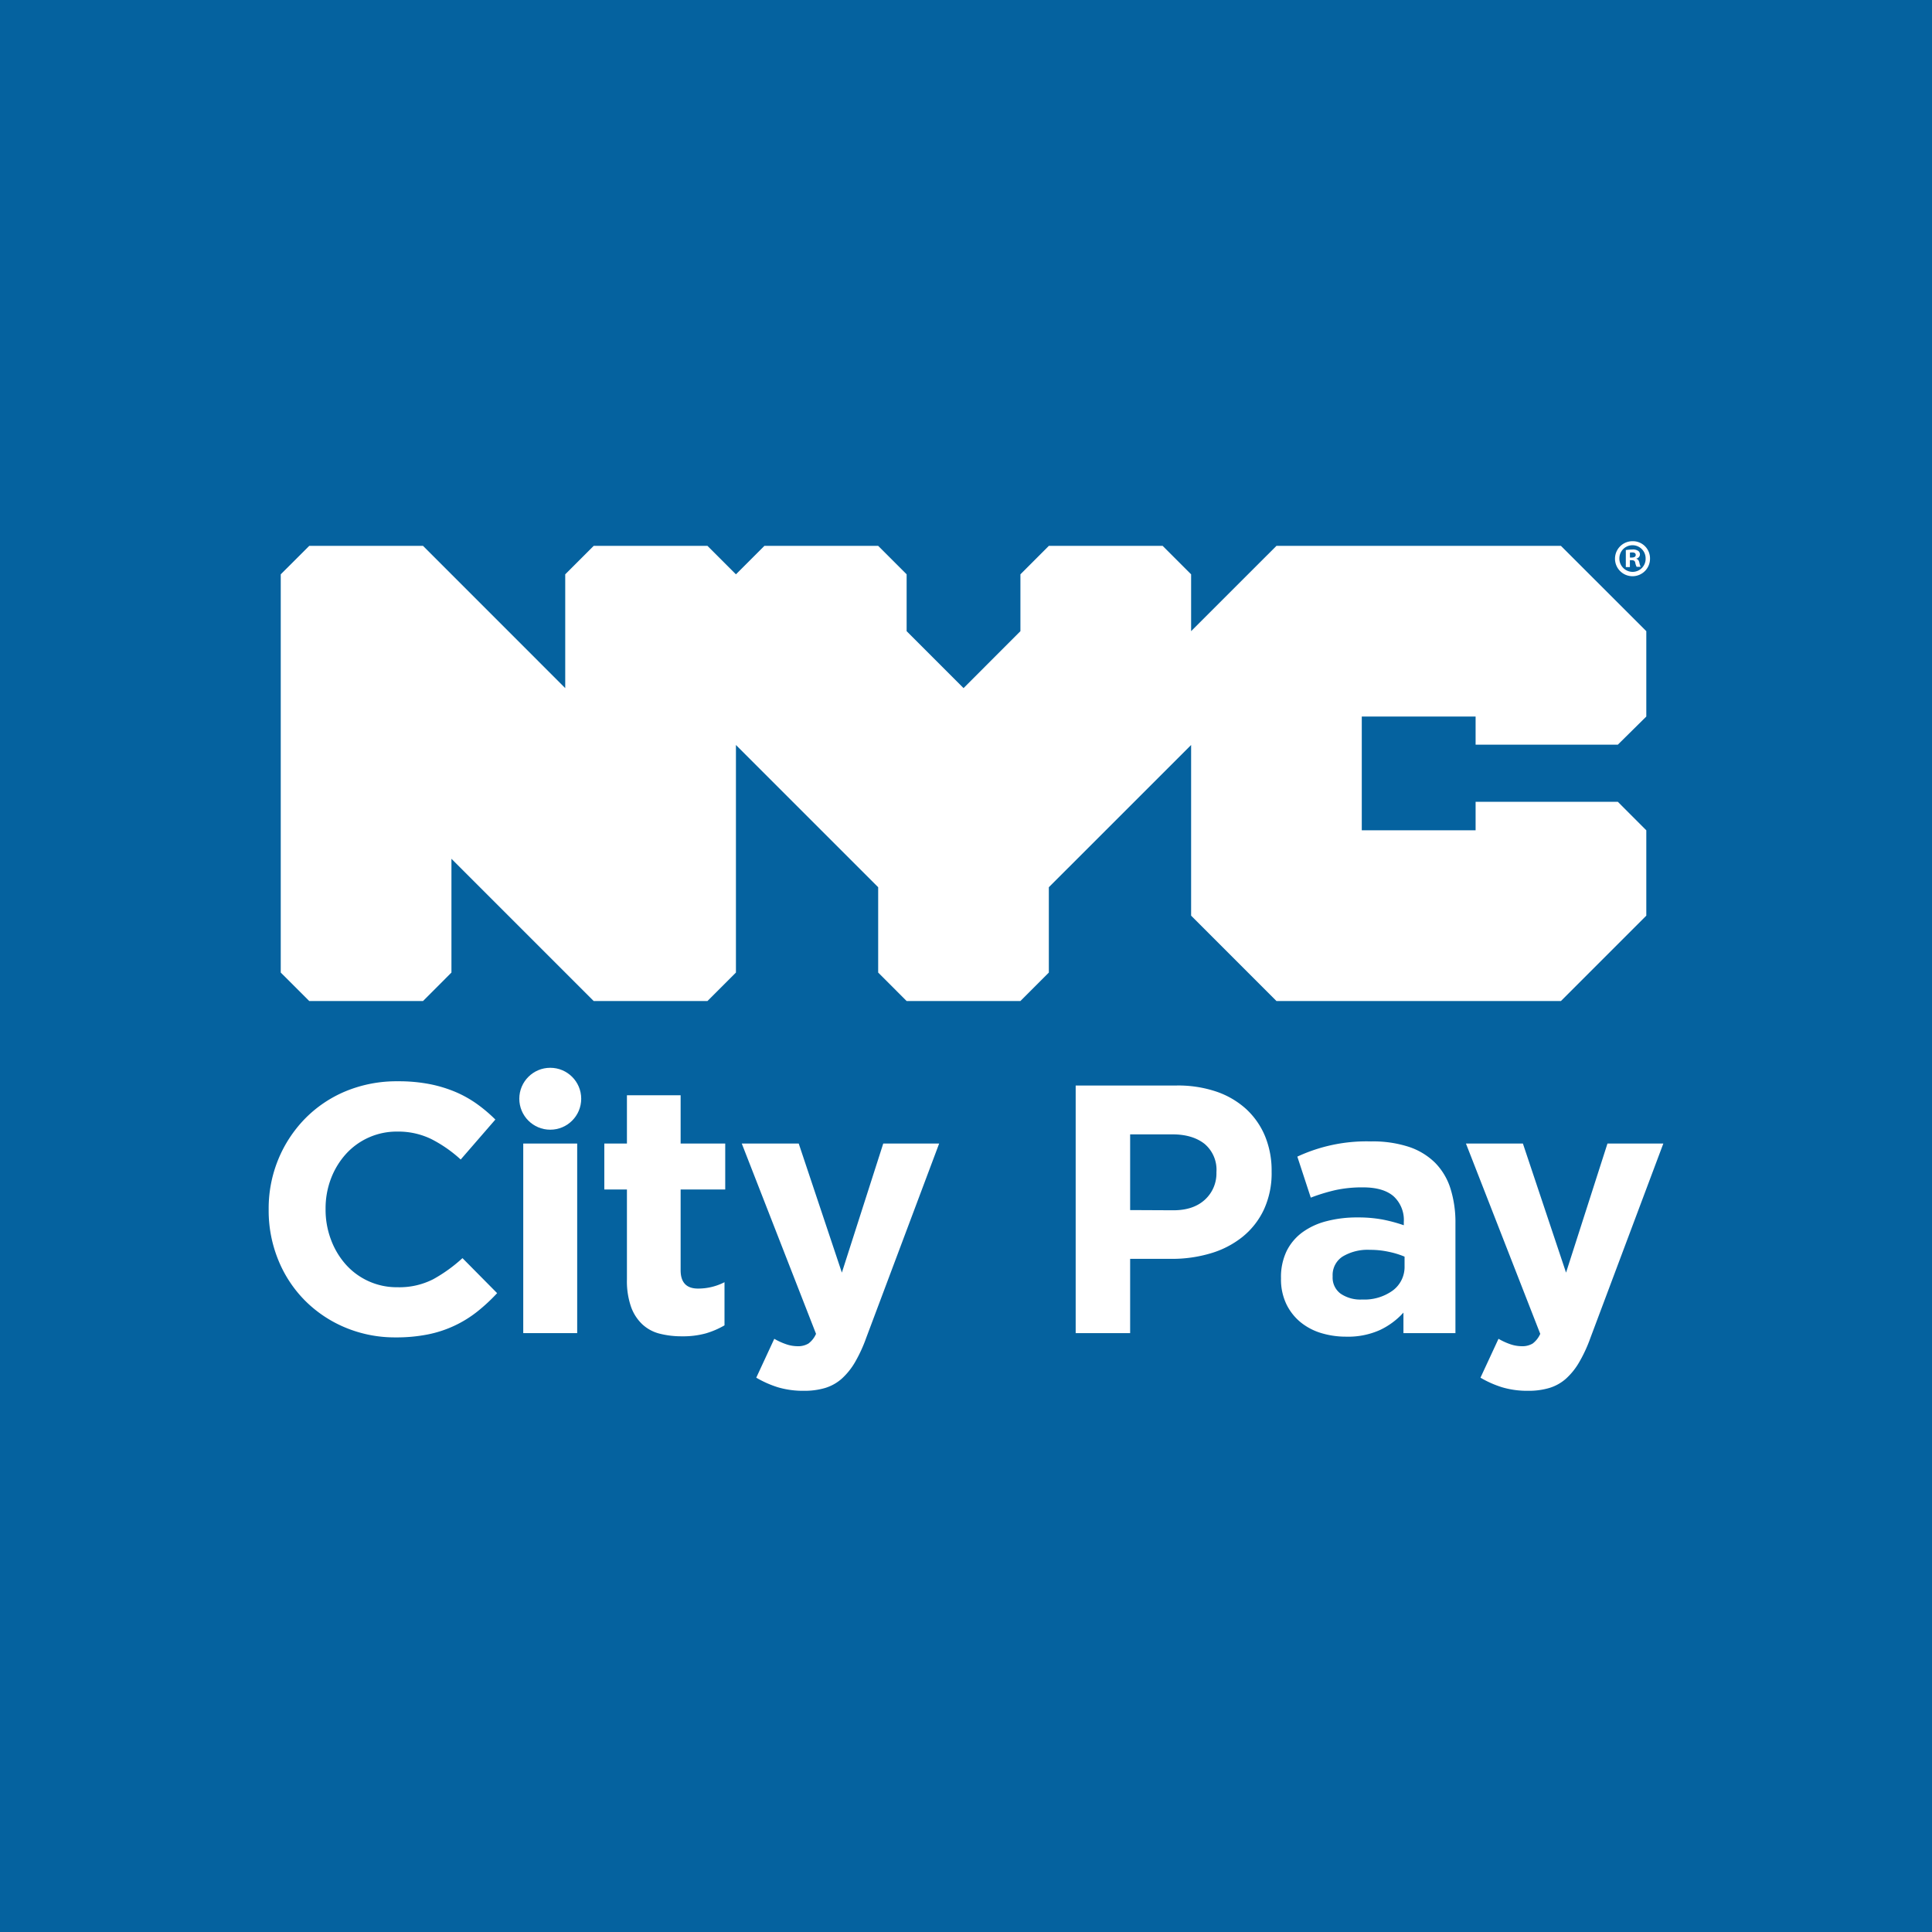 <svg id="Layer_1" data-name="Layer 1" xmlns="http://www.w3.org/2000/svg" width="480" height="480" viewBox="0 0 480 480"><defs><style>.cls-1{fill:#05629f;}.cls-2{fill:#fff;}</style></defs><rect class="cls-1" width="480" height="480"/><path class="cls-2" d="M98.3,332.27a31.89,31.89,0,0,1-12.57-2.47,30.92,30.92,0,0,1-10-6.72A30.55,30.55,0,0,1,69.12,313a32.46,32.46,0,0,1-2.37-12.39v-.18a32.06,32.06,0,0,1,2.37-12.34A31.74,31.74,0,0,1,75.71,278a30.62,30.62,0,0,1,10.11-6.86,33.05,33.05,0,0,1,13-2.5,40.47,40.47,0,0,1,7.91.7,33,33,0,0,1,6.41,1.94,28.14,28.14,0,0,1,5.36,3,37.07,37.07,0,0,1,4.57,3.87l-8.61,9.93a32.77,32.77,0,0,0-7.34-5.1,18.7,18.7,0,0,0-8.39-1.84,17,17,0,0,0-12.83,5.62,19.38,19.38,0,0,0-3.69,6.11,20.75,20.75,0,0,0-1.32,7.43v.17a21,21,0,0,0,1.32,7.47,19.46,19.46,0,0,0,3.64,6.15,16.93,16.93,0,0,0,12.88,5.72,18.49,18.49,0,0,0,8.92-2,37.76,37.76,0,0,0,7.25-5.23l8.61,8.7a44.51,44.51,0,0,1-4.92,4.57,28.76,28.76,0,0,1-12.22,5.67A39.74,39.74,0,0,1,98.3,332.27Z"/><path class="cls-2" d="M130,284.11H143.4v47.1H130Z"/><path class="cls-2" d="M169.45,332a21.9,21.9,0,0,1-5.58-.66,9.85,9.85,0,0,1-4.3-2.33,11.06,11.06,0,0,1-2.81-4.39,19.46,19.46,0,0,1-1-6.77V295.53h-5.62V284.11h5.62v-12H169.1v12h11.08v11.42H169.1v20.05q0,4.56,4.31,4.56a14.27,14.27,0,0,0,6.59-1.58v10.72a21,21,0,0,1-4.66,2A21.3,21.3,0,0,1,169.45,332Z"/><path class="cls-2" d="M199.76,345.54a22.05,22.05,0,0,1-6.51-.88,25.92,25.92,0,0,1-5.36-2.38l4.48-9.66a15.93,15.93,0,0,0,2.86,1.32,8.86,8.86,0,0,0,2.86.52,5,5,0,0,0,2.76-.66,5.92,5.92,0,0,0,1.89-2.41l-18.45-47.28h14.15l10.72,32.07,10.28-32.07h13.89l-18.11,48.24a36.75,36.75,0,0,1-2.81,6.11,17.15,17.15,0,0,1-3.3,4.09,11.12,11.12,0,0,1-4.08,2.28A17.92,17.92,0,0,1,199.76,345.54Z"/><path class="cls-2" d="M267.25,269.69h25.13a29.72,29.72,0,0,1,9.89,1.54,21.1,21.1,0,0,1,7.38,4.35,19.15,19.15,0,0,1,4.66,6.73,22.37,22.37,0,0,1,1.62,8.65v.18a21.53,21.53,0,0,1-1.93,9.4,19.16,19.16,0,0,1-5.32,6.77,23,23,0,0,1-7.91,4.08,33.46,33.46,0,0,1-9.71,1.37H280.78v18.45H267.25Zm24.25,31c3.4,0,6-.9,7.91-2.68a8.82,8.82,0,0,0,2.81-6.64v-.17a8.4,8.4,0,0,0-2.94-7q-3-2.37-8-2.37H280.78v18.81Z"/><path class="cls-2" d="M334.45,332.09a21.12,21.12,0,0,1-6.29-.92A14.91,14.91,0,0,1,323,328.4a13.31,13.31,0,0,1-3.47-4.53,14.23,14.23,0,0,1-1.27-6.19v-.18a14.89,14.89,0,0,1,1.4-6.68,12.86,12.86,0,0,1,3.91-4.65,17.54,17.54,0,0,1,6-2.77,29.68,29.68,0,0,1,7.69-.93,32.94,32.94,0,0,1,6.28.53,38.38,38.38,0,0,1,5.23,1.41v-.79a8,8,0,0,0-2.55-6.42c-1.7-1.46-4.21-2.2-7.55-2.2a31.32,31.32,0,0,0-6.81.66,45.89,45.89,0,0,0-6.2,1.89l-3.34-10.19a40.75,40.75,0,0,1,18.28-3.78,28.85,28.85,0,0,1,9.45,1.36,16.84,16.84,0,0,1,6.46,3.91,15.9,15.9,0,0,1,3.86,6.46,27.93,27.93,0,0,1,1.23,8.57v27.33H348.68v-5.1a18.46,18.46,0,0,1-5.88,4.35A19.31,19.31,0,0,1,334.45,332.09Zm4-9.23a12,12,0,0,0,7.64-2.28,7.29,7.29,0,0,0,2.87-6v-2.37A21.06,21.06,0,0,0,345,311a21.45,21.45,0,0,0-4.64-.48,12.06,12.06,0,0,0-6.8,1.67,5.47,5.47,0,0,0-2.47,4.83v.18a4.94,4.94,0,0,0,2,4.22A8.69,8.69,0,0,0,338.44,322.86Z"/><path class="cls-2" d="M379.68,345.54a22,22,0,0,1-6.5-.88,25.46,25.46,0,0,1-5.36-2.38l4.48-9.66a16.15,16.15,0,0,0,2.85,1.32,8.9,8.9,0,0,0,2.86.52,5,5,0,0,0,2.77-.66,6.09,6.09,0,0,0,1.89-2.41l-18.46-47.28h14.15l10.72,32.07,10.29-32.07h13.88l-18.1,48.24a35.93,35.93,0,0,1-2.82,6.11,16.88,16.88,0,0,1-3.29,4.09,11.08,11.08,0,0,1-4.09,2.28A17.88,17.88,0,0,1,379.68,345.54Z"/><polygon class="cls-2" points="401.95 185.01 409.02 178.02 409.02 156.81 387.81 135.62 317.13 135.62 295.93 156.81 295.93 142.69 288.86 135.62 260.58 135.62 253.52 142.69 253.52 156.81 239.39 170.96 225.25 156.81 225.25 142.69 218.18 135.62 189.91 135.62 182.84 142.69 175.77 135.62 147.5 135.62 140.43 142.69 140.43 170.96 105.1 135.62 76.83 135.62 69.75 142.69 69.75 241.63 76.83 248.7 105.1 248.7 112.16 241.63 112.16 213.36 147.5 248.7 175.77 248.7 182.84 241.63 182.84 185.09 218.18 220.43 218.18 241.63 225.25 248.7 253.52 248.7 260.58 241.63 260.58 220.43 295.93 185.09 295.93 227.49 317.13 248.7 387.81 248.7 409.02 227.49 409.02 206.29 401.95 199.21 366.61 199.21 366.61 206.29 338.33 206.29 338.33 178.02 366.61 178.02 366.61 185.01 401.95 185.01 401.95 185.01"/><path class="cls-2" d="M404.93,138.52h.46c.54,0,1-.18,1-.62s-.28-.65-.9-.65a2.7,2.7,0,0,0-.54.05v1.22Zm0,2.37h-1v-4.23a11.75,11.75,0,0,1,1.63-.13,2.27,2.27,0,0,1,1.44.33,1.06,1.06,0,0,1,.44.91,1.09,1.09,0,0,1-.88,1v.06c.42.12.62.46.75,1a3.82,3.82,0,0,0,.31,1h-1a3.41,3.41,0,0,1-.34-1c-.07-.44-.33-.65-.87-.65h-.47v1.68Zm-2.6-2.19a3.3,3.3,0,0,0,3.3,3.38,3.24,3.24,0,0,0,3.22-3.36,3.26,3.26,0,1,0-6.52,0Zm7.61,0a4.35,4.35,0,1,1-4.31-4.24,4.26,4.26,0,0,1,4.31,4.24Z"/><circle class="cls-2" cx="136.71" cy="272.98" r="7.69"/></svg>